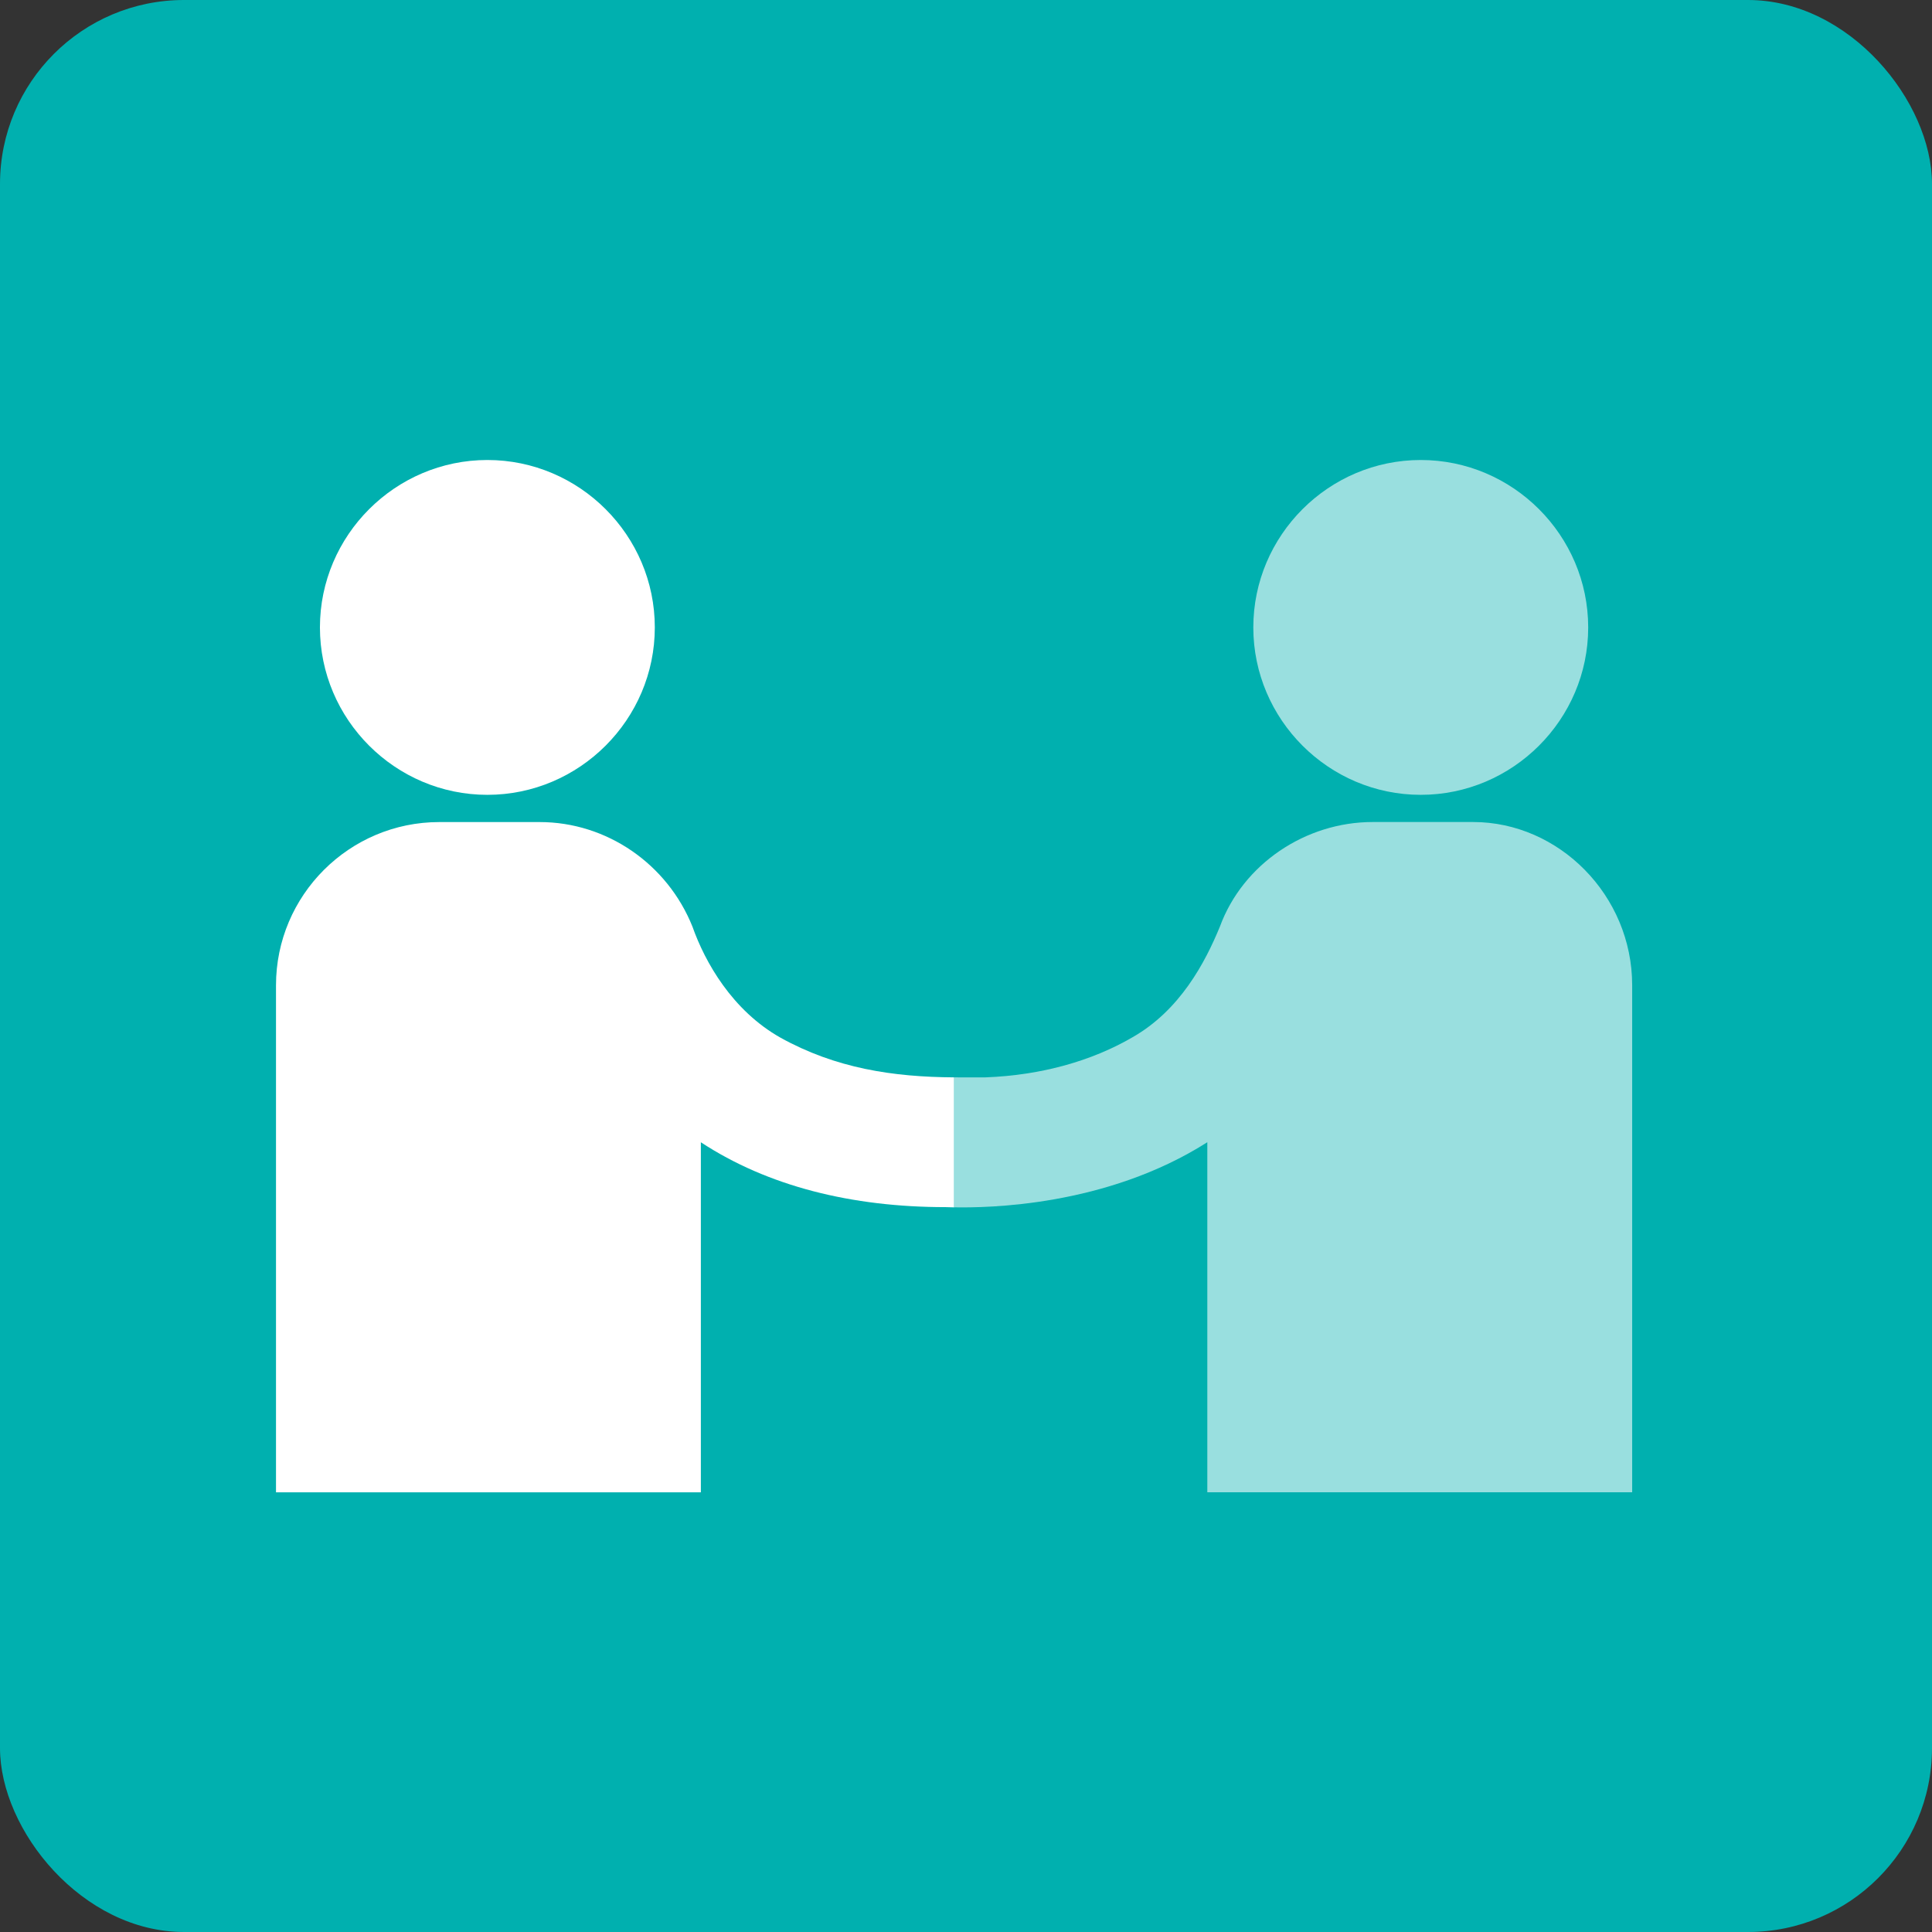 <?xml version="1.0" encoding="UTF-8"?>
<svg width="42px" height="42px" viewBox="0 0 42 42" version="1.1" xmlns="http://www.w3.org/2000/svg" xmlns:xlink="http://www.w3.org/1999/xlink">
    <rect x="0" y="0" width="42" height="42" fill="#333333" stroke="none"/>
    <title>two-decades-of-trust-icon</title>
    <g id="Icons" stroke="none" stroke-width="1" fill="none" fill-rule="evenodd">
        <g id="Cloud-Adoption" transform="translate(-110, -135)">
            <g id="pain-point-01" transform="translate(80, 95)">
                <g id="two-decades-of-trust-icon" transform="translate(30, 40)">
                    <rect id="Rectangle" fill="#00B0AF" x="0" y="0" width="42" height="42" rx="4"></rect>
                    <g id="icon" transform="translate(6, 10)" fill="#FFFFFF">
                        <path d="M4.595,7.279 C6.597,7.279 8.235,5.641 8.235,3.639 C8.235,1.638 6.597,0 4.595,0 C2.593,0 0.955,1.638 0.955,3.639 L0.955,3.639 C0.955,5.641 2.593,7.279 4.595,7.279 M10.965,12.557 C9.919,11.966 9.327,10.919 9.054,10.146 C8.508,8.781 7.189,7.871 5.733,7.871 L3.549,7.871 C1.593,7.871 0,9.463 0,11.42 L0,22.442 L9.236,22.442 L9.236,14.832 C10.692,15.787 12.512,16.242 14.559,16.242 C14.581,16.242 14.644,16.245 14.741,16.247 L14.741,13.421 C13.411,13.413 12.166,13.224 10.965,12.557" id="Combined-Shape"></path>
                        <path d="M24.886,0 C22.884,0 21.246,1.638 21.246,3.64 L21.246,3.64 C21.246,5.641 22.884,7.279 24.886,7.279 C26.888,7.279 28.526,5.641 28.526,3.64 C28.526,1.638 26.888,0 24.886,0 M20.246,14.831 L20.246,22.441 L29.482,22.441 L29.482,11.419 L29.482,11.419 C29.482,9.463 27.889,7.87 26.024,7.87 L23.84,7.87 C22.384,7.87 21.02,8.78 20.519,10.145 C20.201,10.918 19.655,11.965 18.608,12.556 C17.744,13.057 16.652,13.375 15.424,13.421 L14.832,13.421 C14.802,13.421 14.771,13.421 14.741,13.42 L14.741,16.246 C15.455,16.259 18.044,16.232 20.246,14.831" id="Combined-Shape" opacity="0.601"></path>
                    </g>
                </g>
            </g>
        </g>
    </g>
</svg>